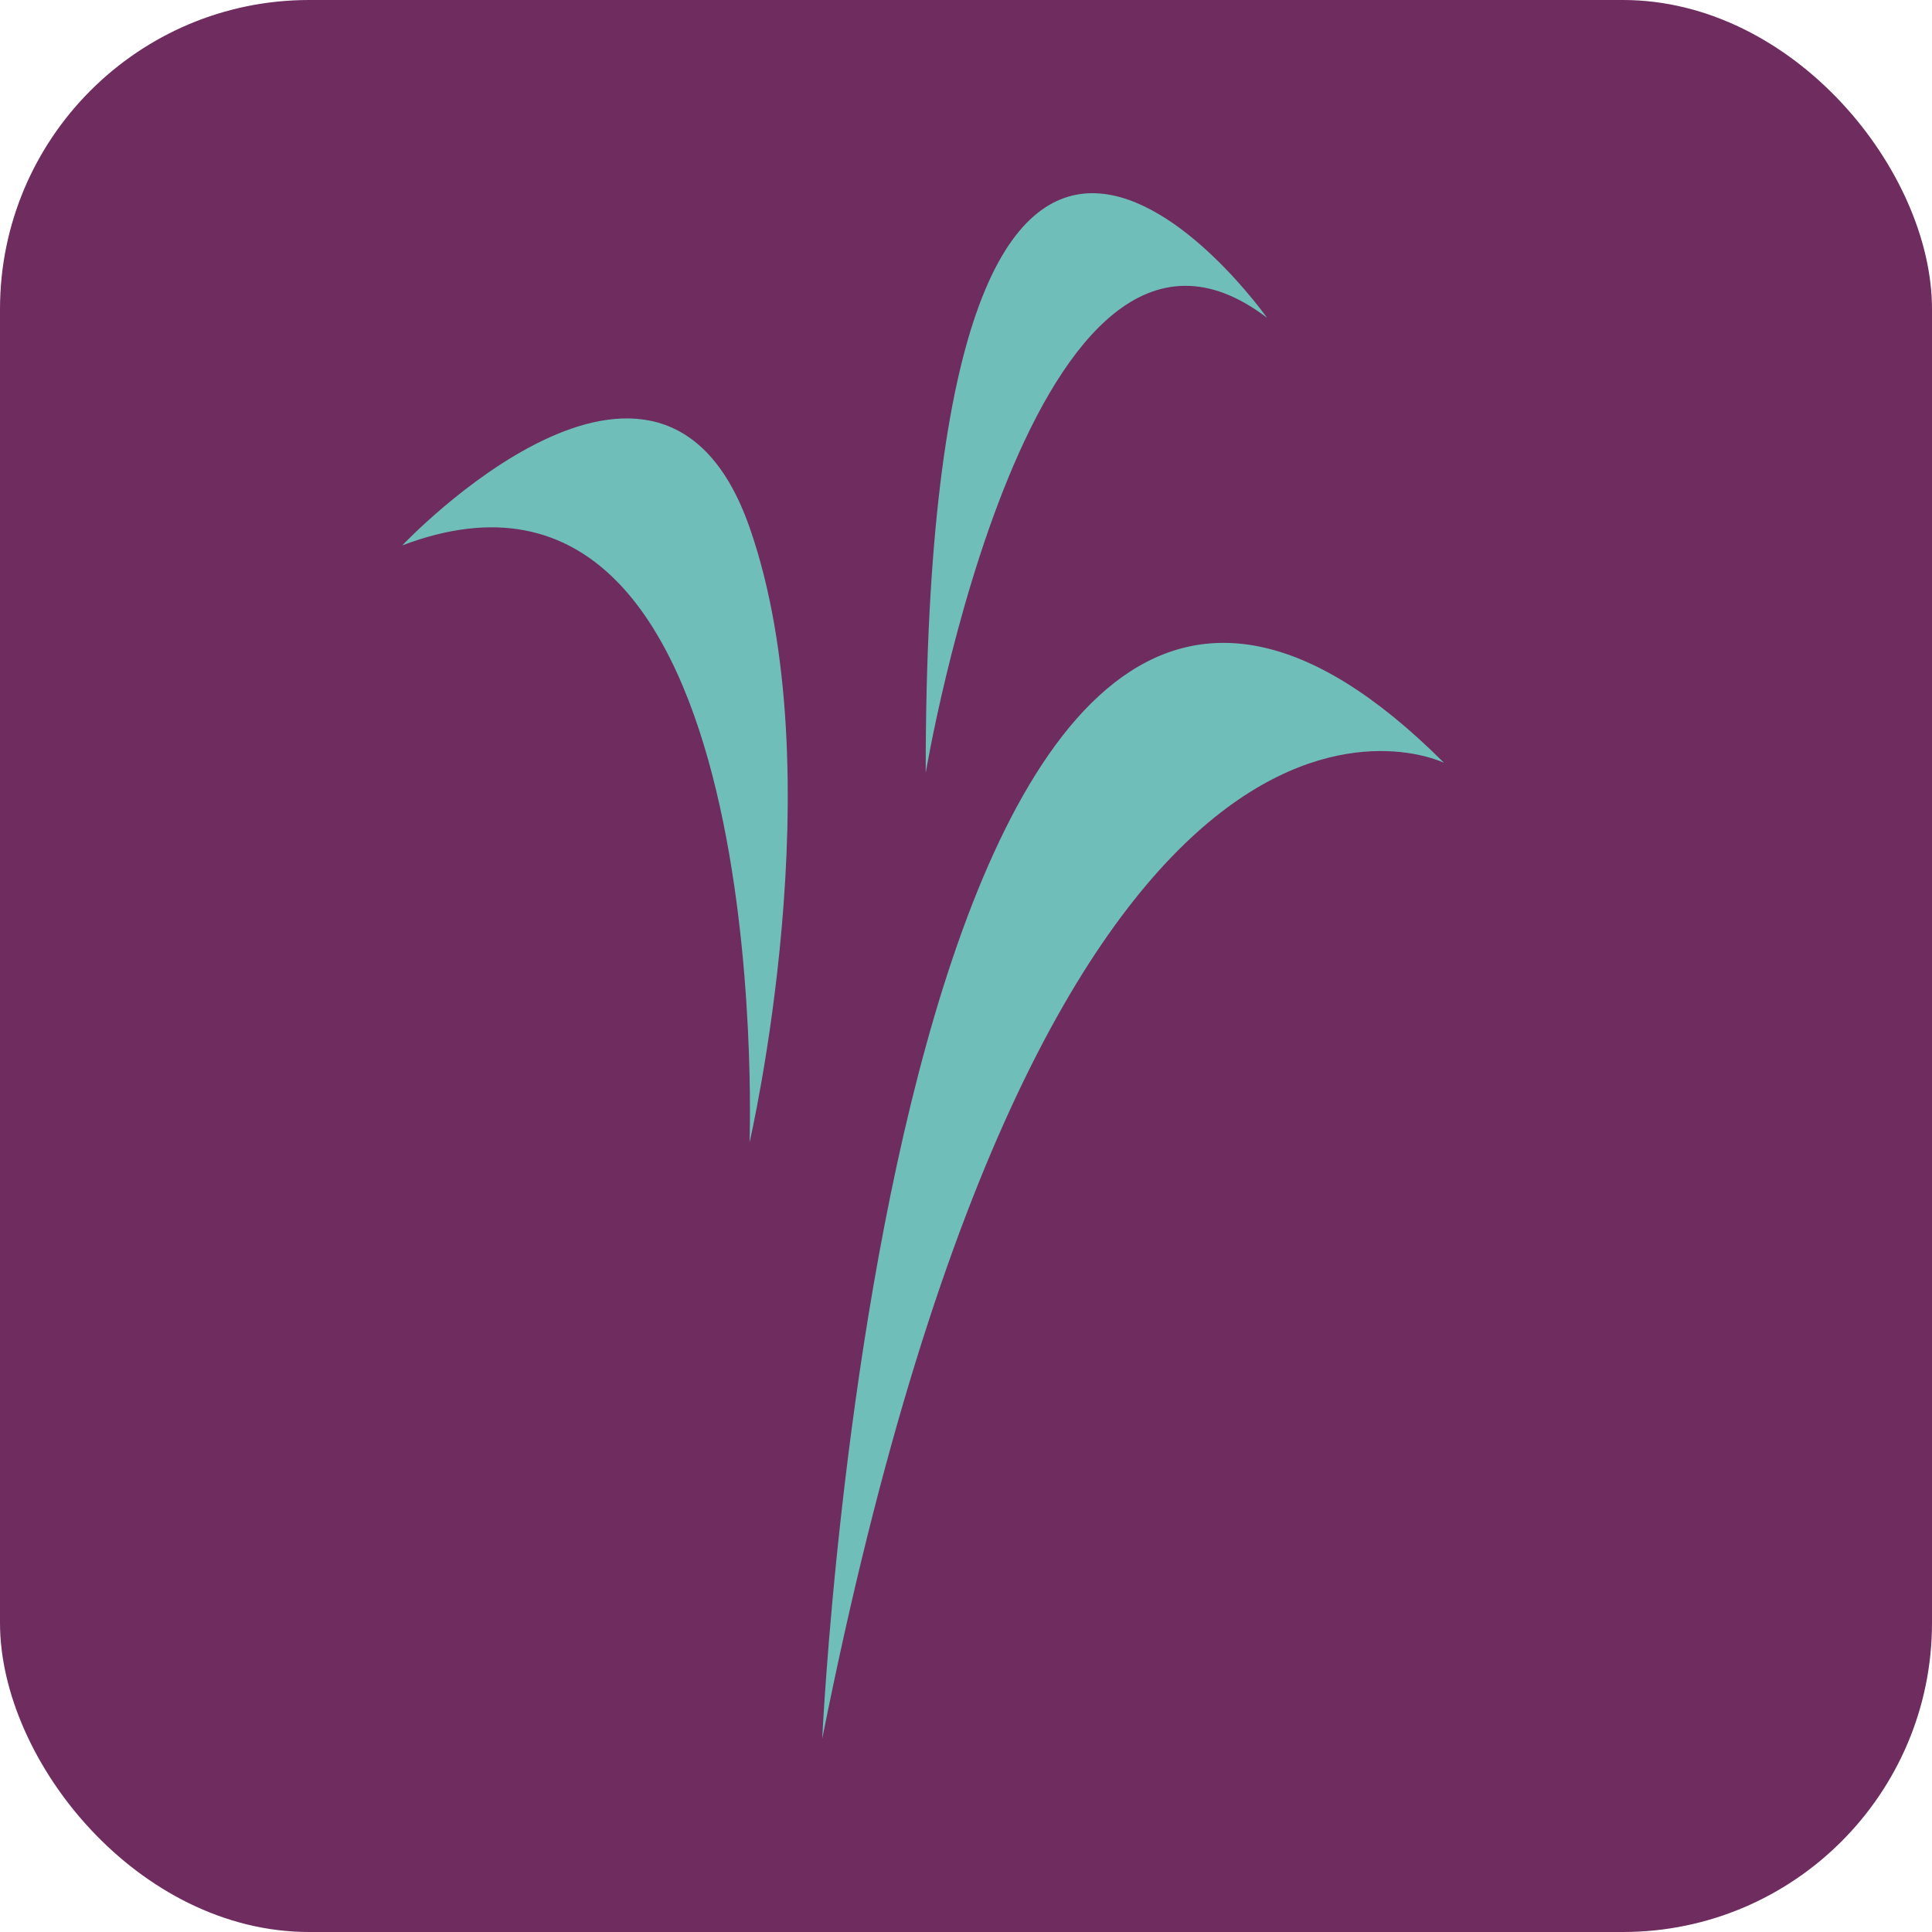 <?xml version="1.0" encoding="UTF-8"?>
<svg xmlns="http://www.w3.org/2000/svg" width="50" height="50" viewBox="0 0 50 50" fill="none">
  <rect width="50" height="50" rx="8" fill="#6E2C5F"></rect>
  <path d="M10.411 14.114C20.096 10.449 19.398 29.566 19.398 29.566C19.398 29.566 21.623 20.003 19.398 13.647C17.087 7.044 10.411 14.114 10.411 14.114Z" fill="#70BEB9"></path>
  <path d="M21.279 45C27.304 14.768 37.371 19.742 37.371 19.742C23.106 5.477 21.279 45 21.279 45Z" fill="#70BEB9"></path>
  <path d="M32.791 8.225C32.791 8.225 23.951 -4.295 23.957 20.003C23.957 20.003 26.705 3.579 32.791 8.225Z" fill="#70BEB9"></path>
</svg>
